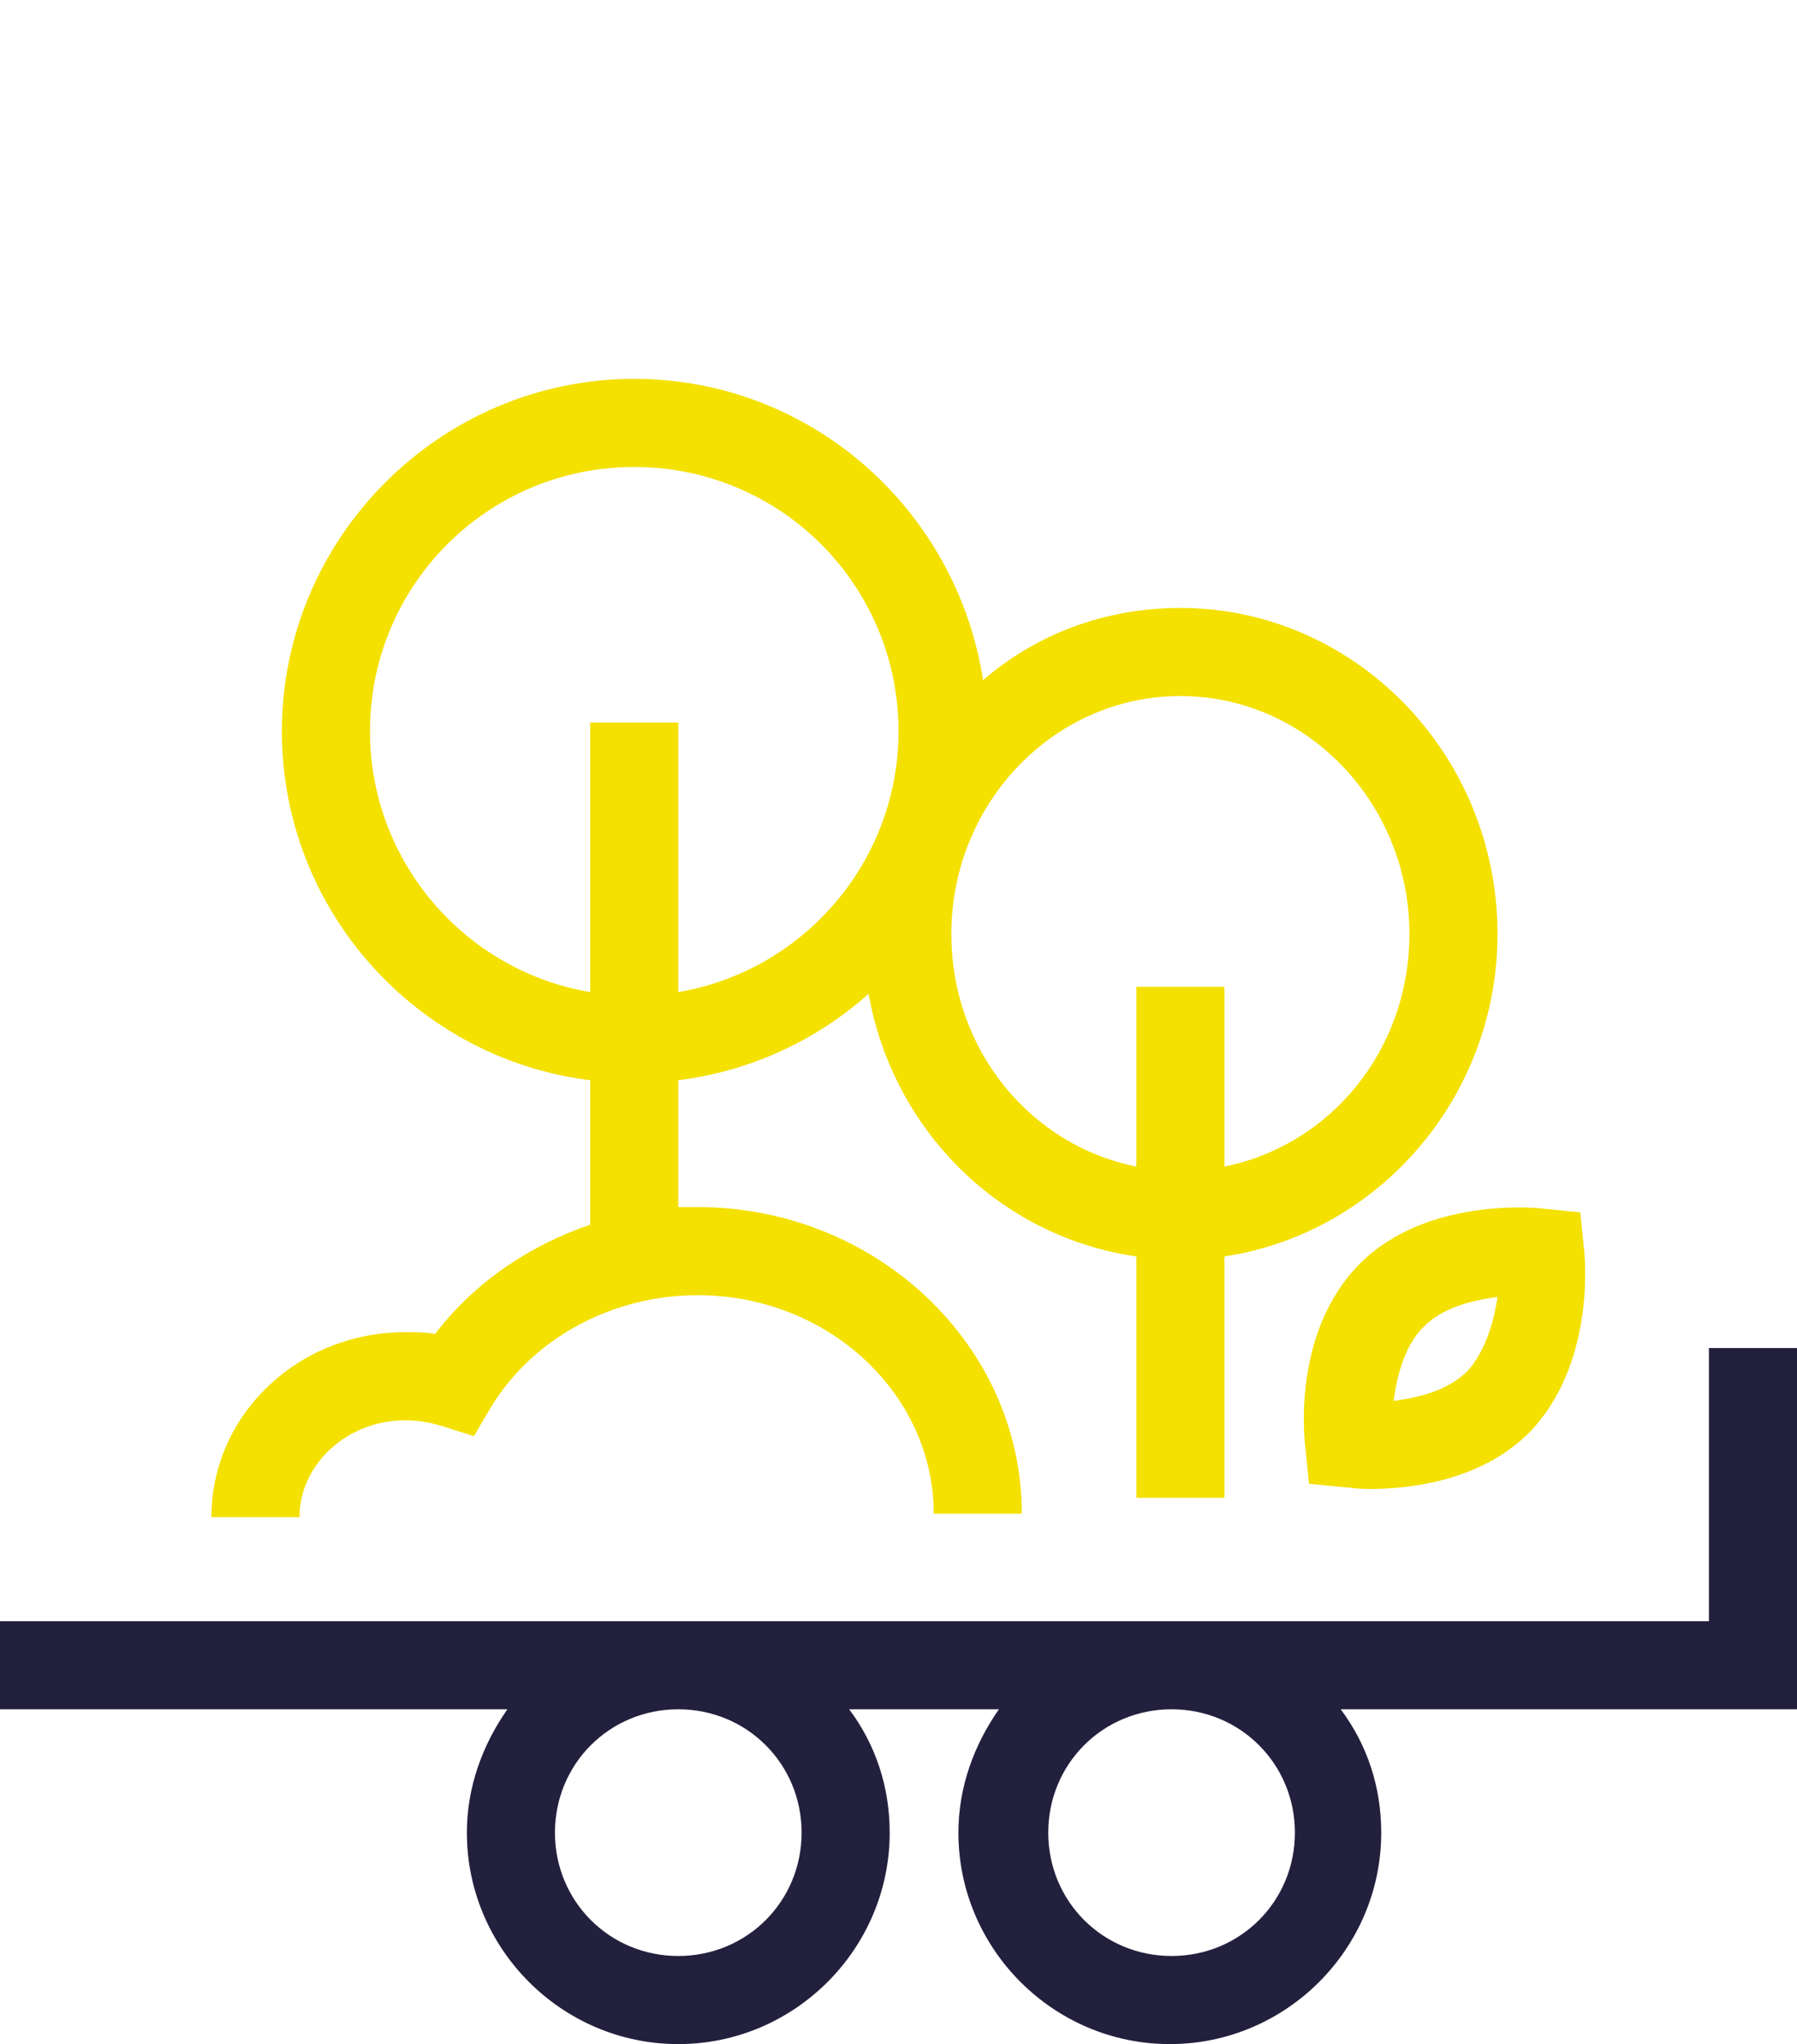 <?xml version="1.0" encoding="utf-8"?>
<!-- Generator: Adobe Illustrator 23.1.0, SVG Export Plug-In . SVG Version: 6.00 Build 0)  -->
<svg version="1.1" id="Laag_1" xmlns="http://www.w3.org/2000/svg" xmlns:xlink="http://www.w3.org/1999/xlink" x="0px" y="0px"
	 viewBox="0 0 102 116" style="enable-background:new 0 0 102 116;" xml:space="preserve">
<style type="text/css">
	.st0{fill:#22203D;}
	.st1{fill:#F4E100;}
</style>
<title>Icons / Sector / Allround</title>
<desc>Created with Sketch.</desc>
<path class="st0" d="M102,76.5h-5V92H0v5h28.8c-1.4,2-2.3,4.4-2.3,7c0,6.6,5.4,12,12,12s12-5.4,12-12c0-2.6-0.8-5-2.3-7h8.5
	c-1.4,2-2.3,4.4-2.3,7c0,6.6,5.4,12,12,12s12-5.4,12-12c0-2.6-0.8-5-2.3-7H102V76.5z M45.5,104c0,3.9-3.1,7-7,7s-7-3.1-7-7
	s3.1-7,7-7S45.5,100.1,45.5,104z M73.5,104c0,3.9-3.1,7-7,7s-7-3.1-7-7s3.1-7,7-7S73.5,100.1,73.5,104z"/>
<g>
	<path class="st1" d="M85,53c0-10.2-8.1-18.5-18-18.5c-4.3,0-8.2,1.5-11.2,4.1C54.3,28.9,46,21.5,36,21.5c-11,0-20,9-20,20
		c0,10.2,7.7,18.6,17.5,19.8v8.2c-3.5,1.2-6.6,3.3-8.8,6.2c-0.5-0.1-1.1-0.1-1.7-0.1c-6.1,0-11,4.7-11,10.5h5c0-3,2.7-5.5,6-5.5
		c0.7,0,1.3,0.1,2,0.3l1.9,0.6l1-1.7c2.4-3.9,6.9-6.3,11.7-6.3C47,73.5,53,79.1,53,85.9h5c0-9.6-8.3-17.4-18.4-17.4
		c-0.4,0-0.7,0-1.1,0v-7.2c4.1-0.5,7.9-2.3,10.8-4.9c1.4,7.8,7.5,13.8,15.2,14.9V85h5V71.3C78.2,70,85,62.3,85,53z M38.5,56.3V41h-5
		v15.3C26.4,55.1,21,48.9,21,41.5c0-8.3,6.7-15,15-15s15,6.7,15,15C51,48.9,45.6,55.1,38.5,56.3z M54,53c0-7.4,5.8-13.5,13-13.5
		S80,45.6,80,53c0,6.6-4.5,12-10.5,13.2V56h-5v10.2C58.5,65,54,59.6,54,53z"/>
	<path class="st1" d="M89.9,70.8l-0.2-2l-2-0.2c-0.7-0.1-6.8-0.6-10.5,3.1c-3.8,3.8-3.2,9.8-3.1,10.5l0.2,2l2,0.2
		c0.2,0,0.7,0.1,1.4,0.1c2.2,0,6.3-0.4,9.1-3.2C90.5,77.5,90,71.5,89.9,70.8z M83.3,77.8c-1.1,1.1-2.7,1.5-4.2,1.7
		c0.2-1.4,0.6-3.1,1.7-4.2s2.7-1.5,4.2-1.7C84.8,75,84.3,76.7,83.3,77.8z"/>
</g>
</svg>
